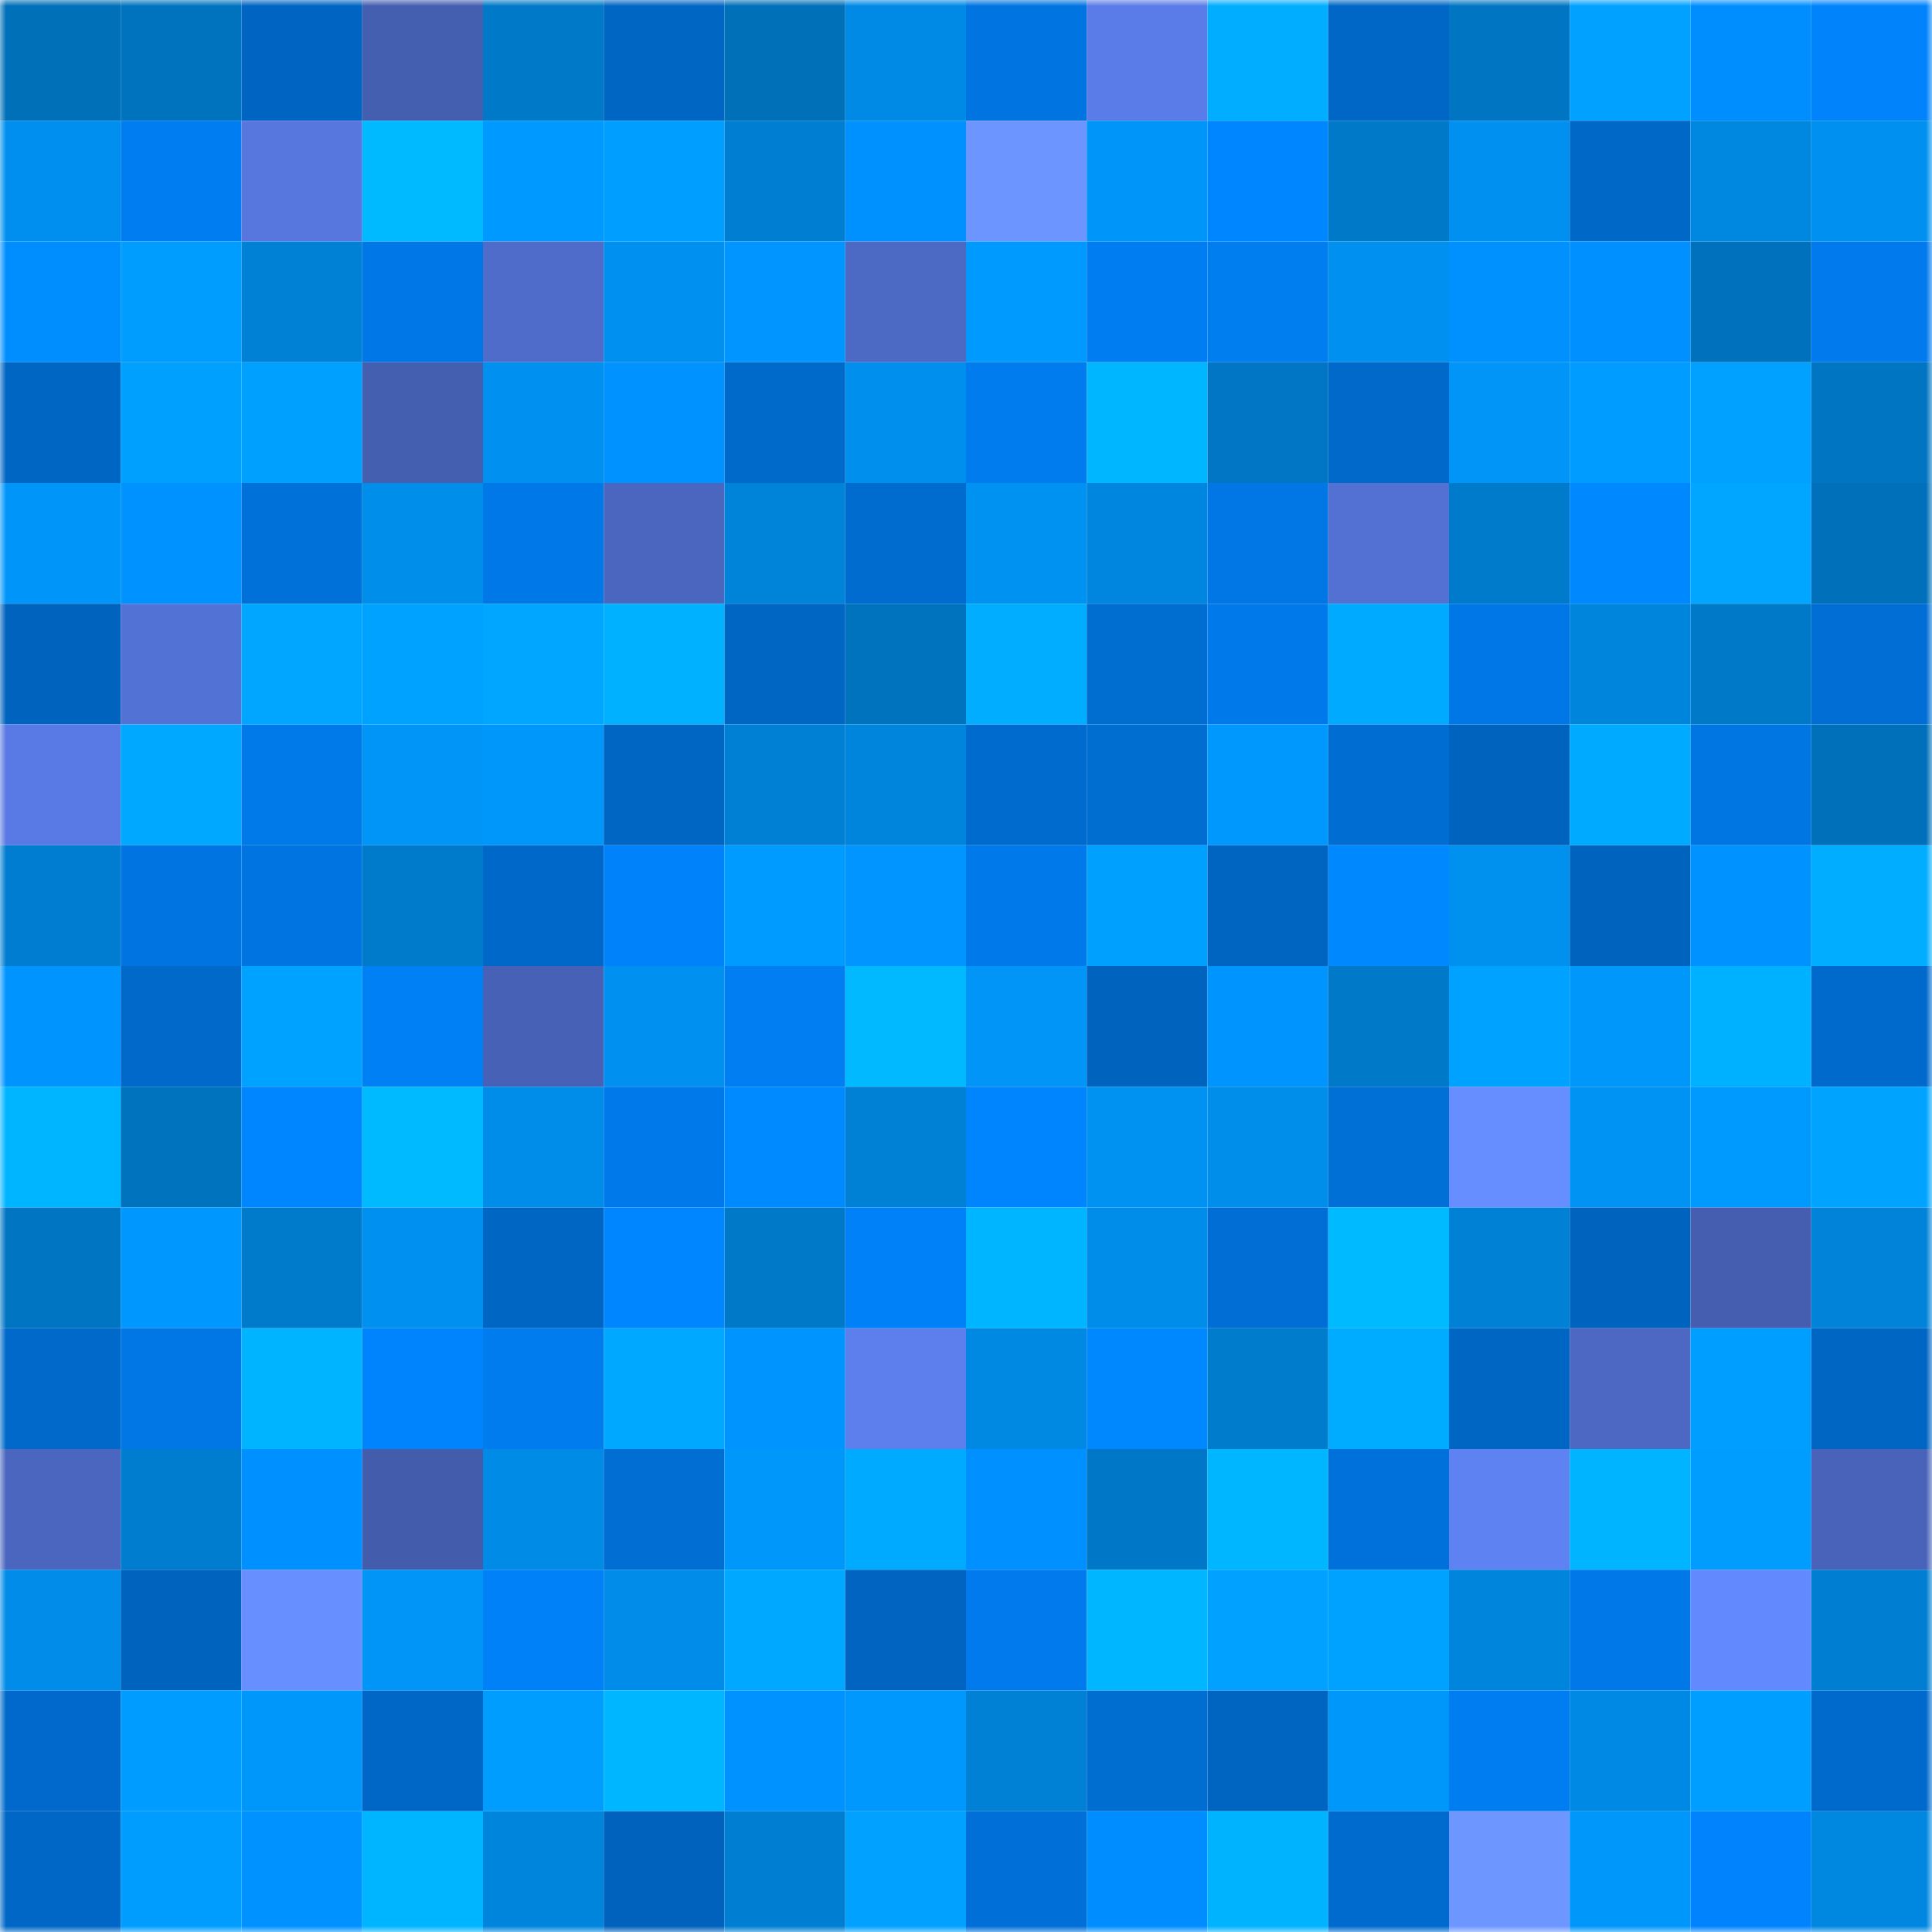 <svg viewBox="0 0 160 160" fill="none" role="img" xmlns="http://www.w3.org/2000/svg" width="240" height="240" name="ens%2Cbenjk.eth"><mask id="947590357" mask-type="alpha" maskUnits="userSpaceOnUse" x="0" y="0" width="160" height="160"><rect width="160" height="160" fill="#FFFFFF"></rect></mask><g mask="url(#947590357)"><rect x="0" y="0" width="10" height="10" fill="#0070b9"></rect><rect x="10" y="0" width="10" height="10" fill="#0073bf"></rect><rect x="20" y="0" width="10" height="10" fill="#0065c2"></rect><rect x="30" y="0" width="10" height="10" fill="#445eb0"></rect><rect x="40" y="0" width="10" height="10" fill="#0079c8"></rect><rect x="50" y="0" width="10" height="10" fill="#0066c3"></rect><rect x="60" y="0" width="10" height="10" fill="#0070b9"></rect><rect x="70" y="0" width="10" height="10" fill="#008ae5"></rect><rect x="80" y="0" width="10" height="10" fill="#0075e1"></rect><rect x="90" y="0" width="10" height="10" fill="#5a7ce8"></rect><rect x="100" y="0" width="10" height="10" fill="#00adff"></rect><rect x="110" y="0" width="10" height="10" fill="#0067c6"></rect><rect x="120" y="0" width="10" height="10" fill="#0076c3"></rect><rect x="130" y="0" width="10" height="10" fill="#00a1ff"></rect><rect x="140" y="0" width="10" height="10" fill="#008eff"></rect><rect x="150" y="0" width="10" height="10" fill="#0083fb"></rect><rect x="0" y="10" width="10" height="10" fill="#008fee"></rect><rect x="10" y="10" width="10" height="10" fill="#007df0"></rect><rect x="20" y="10" width="10" height="10" fill="#5777df"></rect><rect x="30" y="10" width="10" height="10" fill="#00baff"></rect><rect x="40" y="10" width="10" height="10" fill="#0099ff"></rect><rect x="50" y="10" width="10" height="10" fill="#009eff"></rect><rect x="60" y="10" width="10" height="10" fill="#007ed1"></rect><rect x="70" y="10" width="10" height="10" fill="#0091ff"></rect><rect x="80" y="10" width="10" height="10" fill="#6c95ff"></rect><rect x="90" y="10" width="10" height="10" fill="#0096f9"></rect><rect x="100" y="10" width="10" height="10" fill="#0087ff"></rect><rect x="110" y="10" width="10" height="10" fill="#0079c8"></rect><rect x="120" y="10" width="10" height="10" fill="#0090ef"></rect><rect x="130" y="10" width="10" height="10" fill="#0068c7"></rect><rect x="140" y="10" width="10" height="10" fill="#0088e1"></rect><rect x="150" y="10" width="10" height="10" fill="#0091f0"></rect><rect x="0" y="20" width="10" height="10" fill="#008eff"></rect><rect x="10" y="20" width="10" height="10" fill="#009dff"></rect><rect x="20" y="20" width="10" height="10" fill="#0081d6"></rect><rect x="30" y="20" width="10" height="10" fill="#0077e6"></rect><rect x="40" y="20" width="10" height="10" fill="#4f6cca"></rect><rect x="50" y="20" width="10" height="10" fill="#0090ef"></rect><rect x="60" y="20" width="10" height="10" fill="#0095ff"></rect><rect x="70" y="20" width="10" height="10" fill="#4c69c3"></rect><rect x="80" y="20" width="10" height="10" fill="#009aff"></rect><rect x="90" y="20" width="10" height="10" fill="#007df0"></rect><rect x="100" y="20" width="10" height="10" fill="#007def"></rect><rect x="110" y="20" width="10" height="10" fill="#0090ef"></rect><rect x="120" y="20" width="10" height="10" fill="#0091ff"></rect><rect x="130" y="20" width="10" height="10" fill="#0090ff"></rect><rect x="140" y="20" width="10" height="10" fill="#0071bc"></rect><rect x="150" y="20" width="10" height="10" fill="#007aec"></rect><rect x="0" y="30" width="10" height="10" fill="#0066c4"></rect><rect x="10" y="30" width="10" height="10" fill="#00a0ff"></rect><rect x="20" y="30" width="10" height="10" fill="#00a0ff"></rect><rect x="30" y="30" width="10" height="10" fill="#445eb0"></rect><rect x="40" y="30" width="10" height="10" fill="#0090ef"></rect><rect x="50" y="30" width="10" height="10" fill="#0092ff"></rect><rect x="60" y="30" width="10" height="10" fill="#006acb"></rect><rect x="70" y="30" width="10" height="10" fill="#008fed"></rect><rect x="80" y="30" width="10" height="10" fill="#007cee"></rect><rect x="90" y="30" width="10" height="10" fill="#00b7ff"></rect><rect x="100" y="30" width="10" height="10" fill="#0076c4"></rect><rect x="110" y="30" width="10" height="10" fill="#0069ca"></rect><rect x="120" y="30" width="10" height="10" fill="#0095f7"></rect><rect x="130" y="30" width="10" height="10" fill="#009cff"></rect><rect x="140" y="30" width="10" height="10" fill="#00a1ff"></rect><rect x="150" y="30" width="10" height="10" fill="#0075c2"></rect><rect x="0" y="40" width="10" height="10" fill="#0096f9"></rect><rect x="10" y="40" width="10" height="10" fill="#0093ff"></rect><rect x="20" y="40" width="10" height="10" fill="#0071d9"></rect><rect x="30" y="40" width="10" height="10" fill="#008eeb"></rect><rect x="40" y="40" width="10" height="10" fill="#0078e7"></rect><rect x="50" y="40" width="10" height="10" fill="#4a66bf"></rect><rect x="60" y="40" width="10" height="10" fill="#0084da"></rect><rect x="70" y="40" width="10" height="10" fill="#006cd0"></rect><rect x="80" y="40" width="10" height="10" fill="#0092f1"></rect><rect x="90" y="40" width="10" height="10" fill="#0086de"></rect><rect x="100" y="40" width="10" height="10" fill="#0077e4"></rect><rect x="110" y="40" width="10" height="10" fill="#5271d3"></rect><rect x="120" y="40" width="10" height="10" fill="#007aca"></rect><rect x="130" y="40" width="10" height="10" fill="#0088ff"></rect><rect x="140" y="40" width="10" height="10" fill="#00a6ff"></rect><rect x="150" y="40" width="10" height="10" fill="#0070ba"></rect><rect x="0" y="50" width="10" height="10" fill="#0063be"></rect><rect x="10" y="50" width="10" height="10" fill="#5372d6"></rect><rect x="20" y="50" width="10" height="10" fill="#00a6ff"></rect><rect x="30" y="50" width="10" height="10" fill="#00a2ff"></rect><rect x="40" y="50" width="10" height="10" fill="#00a6ff"></rect><rect x="50" y="50" width="10" height="10" fill="#00b1ff"></rect><rect x="60" y="50" width="10" height="10" fill="#0066c3"></rect><rect x="70" y="50" width="10" height="10" fill="#0073be"></rect><rect x="80" y="50" width="10" height="10" fill="#00adff"></rect><rect x="90" y="50" width="10" height="10" fill="#006dd1"></rect><rect x="100" y="50" width="10" height="10" fill="#007aeb"></rect><rect x="110" y="50" width="10" height="10" fill="#00aaff"></rect><rect x="120" y="50" width="10" height="10" fill="#0077e6"></rect><rect x="130" y="50" width="10" height="10" fill="#0085dc"></rect><rect x="140" y="50" width="10" height="10" fill="#0079c9"></rect><rect x="150" y="50" width="10" height="10" fill="#006ed4"></rect><rect x="0" y="60" width="10" height="10" fill="#597ae4"></rect><rect x="10" y="60" width="10" height="10" fill="#00a9ff"></rect><rect x="20" y="60" width="10" height="10" fill="#0079e9"></rect><rect x="30" y="60" width="10" height="10" fill="#0095f6"></rect><rect x="40" y="60" width="10" height="10" fill="#0097fa"></rect><rect x="50" y="60" width="10" height="10" fill="#0066c3"></rect><rect x="60" y="60" width="10" height="10" fill="#0080d4"></rect><rect x="70" y="60" width="10" height="10" fill="#0085dd"></rect><rect x="80" y="60" width="10" height="10" fill="#006bce"></rect><rect x="90" y="60" width="10" height="10" fill="#006dd1"></rect><rect x="100" y="60" width="10" height="10" fill="#0098fc"></rect><rect x="110" y="60" width="10" height="10" fill="#006dd2"></rect><rect x="120" y="60" width="10" height="10" fill="#0064bf"></rect><rect x="130" y="60" width="10" height="10" fill="#00aaff"></rect><rect x="140" y="60" width="10" height="10" fill="#0076e2"></rect><rect x="150" y="60" width="10" height="10" fill="#0070ba"></rect><rect x="0" y="70" width="10" height="10" fill="#007dd0"></rect><rect x="10" y="70" width="10" height="10" fill="#0075e1"></rect><rect x="20" y="70" width="10" height="10" fill="#0075e1"></rect><rect x="30" y="70" width="10" height="10" fill="#007bcc"></rect><rect x="40" y="70" width="10" height="10" fill="#0068c8"></rect><rect x="50" y="70" width="10" height="10" fill="#0082fa"></rect><rect x="60" y="70" width="10" height="10" fill="#009bff"></rect><rect x="70" y="70" width="10" height="10" fill="#0095ff"></rect><rect x="80" y="70" width="10" height="10" fill="#007aeb"></rect><rect x="90" y="70" width="10" height="10" fill="#00a0ff"></rect><rect x="100" y="70" width="10" height="10" fill="#0064c1"></rect><rect x="110" y="70" width="10" height="10" fill="#0088ff"></rect><rect x="120" y="70" width="10" height="10" fill="#0090ee"></rect><rect x="130" y="70" width="10" height="10" fill="#0064bf"></rect><rect x="140" y="70" width="10" height="10" fill="#0093ff"></rect><rect x="150" y="70" width="10" height="10" fill="#00adff"></rect><rect x="0" y="80" width="10" height="10" fill="#0094ff"></rect><rect x="10" y="80" width="10" height="10" fill="#0069c9"></rect><rect x="20" y="80" width="10" height="10" fill="#00a2ff"></rect><rect x="30" y="80" width="10" height="10" fill="#0080f5"></rect><rect x="40" y="80" width="10" height="10" fill="#4661b5"></rect><rect x="50" y="80" width="10" height="10" fill="#0090ef"></rect><rect x="60" y="80" width="10" height="10" fill="#007ef2"></rect><rect x="70" y="80" width="10" height="10" fill="#00b9ff"></rect><rect x="80" y="80" width="10" height="10" fill="#0095f7"></rect><rect x="90" y="80" width="10" height="10" fill="#0063bd"></rect><rect x="100" y="80" width="10" height="10" fill="#0094ff"></rect><rect x="110" y="80" width="10" height="10" fill="#0079c8"></rect><rect x="120" y="80" width="10" height="10" fill="#00a2ff"></rect><rect x="130" y="80" width="10" height="10" fill="#0097fb"></rect><rect x="140" y="80" width="10" height="10" fill="#00b1ff"></rect><rect x="150" y="80" width="10" height="10" fill="#006acc"></rect><rect x="0" y="90" width="10" height="10" fill="#00b5ff"></rect><rect x="10" y="90" width="10" height="10" fill="#0073bf"></rect><rect x="20" y="90" width="10" height="10" fill="#0086ff"></rect><rect x="30" y="90" width="10" height="10" fill="#00baff"></rect><rect x="40" y="90" width="10" height="10" fill="#008dea"></rect><rect x="50" y="90" width="10" height="10" fill="#007aeb"></rect><rect x="60" y="90" width="10" height="10" fill="#008aff"></rect><rect x="70" y="90" width="10" height="10" fill="#0081d5"></rect><rect x="80" y="90" width="10" height="10" fill="#0085ff"></rect><rect x="90" y="90" width="10" height="10" fill="#0092f1"></rect><rect x="100" y="90" width="10" height="10" fill="#008eeb"></rect><rect x="110" y="90" width="10" height="10" fill="#006fd6"></rect><rect x="120" y="90" width="10" height="10" fill="#678eff"></rect><rect x="130" y="90" width="10" height="10" fill="#0093f3"></rect><rect x="140" y="90" width="10" height="10" fill="#009aff"></rect><rect x="150" y="90" width="10" height="10" fill="#00a4ff"></rect><rect x="0" y="100" width="10" height="10" fill="#0076c3"></rect><rect x="10" y="100" width="10" height="10" fill="#0098ff"></rect><rect x="20" y="100" width="10" height="10" fill="#007bcc"></rect><rect x="30" y="100" width="10" height="10" fill="#0090ef"></rect><rect x="40" y="100" width="10" height="10" fill="#0066c4"></rect><rect x="50" y="100" width="10" height="10" fill="#0086ff"></rect><rect x="60" y="100" width="10" height="10" fill="#0079c8"></rect><rect x="70" y="100" width="10" height="10" fill="#0081f7"></rect><rect x="80" y="100" width="10" height="10" fill="#00b5ff"></rect><rect x="90" y="100" width="10" height="10" fill="#008dea"></rect><rect x="100" y="100" width="10" height="10" fill="#006ed4"></rect><rect x="110" y="100" width="10" height="10" fill="#00baff"></rect><rect x="120" y="100" width="10" height="10" fill="#0081d6"></rect><rect x="130" y="100" width="10" height="10" fill="#0064bf"></rect><rect x="140" y="100" width="10" height="10" fill="#455eb0"></rect><rect x="150" y="100" width="10" height="10" fill="#0083d9"></rect><rect x="0" y="110" width="10" height="10" fill="#0069c9"></rect><rect x="10" y="110" width="10" height="10" fill="#0077e5"></rect><rect x="20" y="110" width="10" height="10" fill="#00b4ff"></rect><rect x="30" y="110" width="10" height="10" fill="#0084fd"></rect><rect x="40" y="110" width="10" height="10" fill="#007cee"></rect><rect x="50" y="110" width="10" height="10" fill="#00a8ff"></rect><rect x="60" y="110" width="10" height="10" fill="#0094ff"></rect><rect x="70" y="110" width="10" height="10" fill="#5d7fee"></rect><rect x="80" y="110" width="10" height="10" fill="#0089e2"></rect><rect x="90" y="110" width="10" height="10" fill="#0089ff"></rect><rect x="100" y="110" width="10" height="10" fill="#007ccd"></rect><rect x="110" y="110" width="10" height="10" fill="#00acff"></rect><rect x="120" y="110" width="10" height="10" fill="#0066c3"></rect><rect x="130" y="110" width="10" height="10" fill="#4c68c2"></rect><rect x="140" y="110" width="10" height="10" fill="#009fff"></rect><rect x="150" y="110" width="10" height="10" fill="#0066c4"></rect><rect x="0" y="120" width="10" height="10" fill="#4a66bf"></rect><rect x="10" y="120" width="10" height="10" fill="#007dcf"></rect><rect x="20" y="120" width="10" height="10" fill="#0090ff"></rect><rect x="30" y="120" width="10" height="10" fill="#435cac"></rect><rect x="40" y="120" width="10" height="10" fill="#008be7"></rect><rect x="50" y="120" width="10" height="10" fill="#006ed3"></rect><rect x="60" y="120" width="10" height="10" fill="#0097fa"></rect><rect x="70" y="120" width="10" height="10" fill="#00abff"></rect><rect x="80" y="120" width="10" height="10" fill="#0090ff"></rect><rect x="90" y="120" width="10" height="10" fill="#0078c7"></rect><rect x="100" y="120" width="10" height="10" fill="#00b7ff"></rect><rect x="110" y="120" width="10" height="10" fill="#0071da"></rect><rect x="120" y="120" width="10" height="10" fill="#5f82f3"></rect><rect x="130" y="120" width="10" height="10" fill="#00b4ff"></rect><rect x="140" y="120" width="10" height="10" fill="#009dff"></rect><rect x="150" y="120" width="10" height="10" fill="#4863b9"></rect><rect x="0" y="130" width="10" height="10" fill="#008ce8"></rect><rect x="10" y="130" width="10" height="10" fill="#0063bd"></rect><rect x="20" y="130" width="10" height="10" fill="#688fff"></rect><rect x="30" y="130" width="10" height="10" fill="#0095f6"></rect><rect x="40" y="130" width="10" height="10" fill="#0081f8"></rect><rect x="50" y="130" width="10" height="10" fill="#008ce8"></rect><rect x="60" y="130" width="10" height="10" fill="#00a8ff"></rect><rect x="70" y="130" width="10" height="10" fill="#0064c0"></rect><rect x="80" y="130" width="10" height="10" fill="#007aec"></rect><rect x="90" y="130" width="10" height="10" fill="#00b7ff"></rect><rect x="100" y="130" width="10" height="10" fill="#00a1ff"></rect><rect x="110" y="130" width="10" height="10" fill="#00a2ff"></rect><rect x="120" y="130" width="10" height="10" fill="#0085dd"></rect><rect x="130" y="130" width="10" height="10" fill="#0078e7"></rect><rect x="140" y="130" width="10" height="10" fill="#6389ff"></rect><rect x="150" y="130" width="10" height="10" fill="#007ed1"></rect><rect x="0" y="140" width="10" height="10" fill="#0069cb"></rect><rect x="10" y="140" width="10" height="10" fill="#009cff"></rect><rect x="20" y="140" width="10" height="10" fill="#0097fb"></rect><rect x="30" y="140" width="10" height="10" fill="#0067c6"></rect><rect x="40" y="140" width="10" height="10" fill="#009dff"></rect><rect x="50" y="140" width="10" height="10" fill="#00b6ff"></rect><rect x="60" y="140" width="10" height="10" fill="#0092ff"></rect><rect x="70" y="140" width="10" height="10" fill="#0098fc"></rect><rect x="80" y="140" width="10" height="10" fill="#0081d5"></rect><rect x="90" y="140" width="10" height="10" fill="#006dd1"></rect><rect x="100" y="140" width="10" height="10" fill="#0065c1"></rect><rect x="110" y="140" width="10" height="10" fill="#0097fa"></rect><rect x="120" y="140" width="10" height="10" fill="#007ef1"></rect><rect x="130" y="140" width="10" height="10" fill="#0089e4"></rect><rect x="140" y="140" width="10" height="10" fill="#009fff"></rect><rect x="150" y="140" width="10" height="10" fill="#006acc"></rect><rect x="0" y="150" width="10" height="10" fill="#0067c6"></rect><rect x="10" y="150" width="10" height="10" fill="#009dff"></rect><rect x="20" y="150" width="10" height="10" fill="#0092ff"></rect><rect x="30" y="150" width="10" height="10" fill="#00b5ff"></rect><rect x="40" y="150" width="10" height="10" fill="#0085dd"></rect><rect x="50" y="150" width="10" height="10" fill="#0062bc"></rect><rect x="60" y="150" width="10" height="10" fill="#007fd2"></rect><rect x="70" y="150" width="10" height="10" fill="#00a1ff"></rect><rect x="80" y="150" width="10" height="10" fill="#0070d8"></rect><rect x="90" y="150" width="10" height="10" fill="#008dff"></rect><rect x="100" y="150" width="10" height="10" fill="#00b3ff"></rect><rect x="110" y="150" width="10" height="10" fill="#006bce"></rect><rect x="120" y="150" width="10" height="10" fill="#6d96ff"></rect><rect x="130" y="150" width="10" height="10" fill="#0097fb"></rect><rect x="140" y="150" width="10" height="10" fill="#0083fd"></rect><rect x="150" y="150" width="10" height="10" fill="#0088e1"></rect></g></svg>